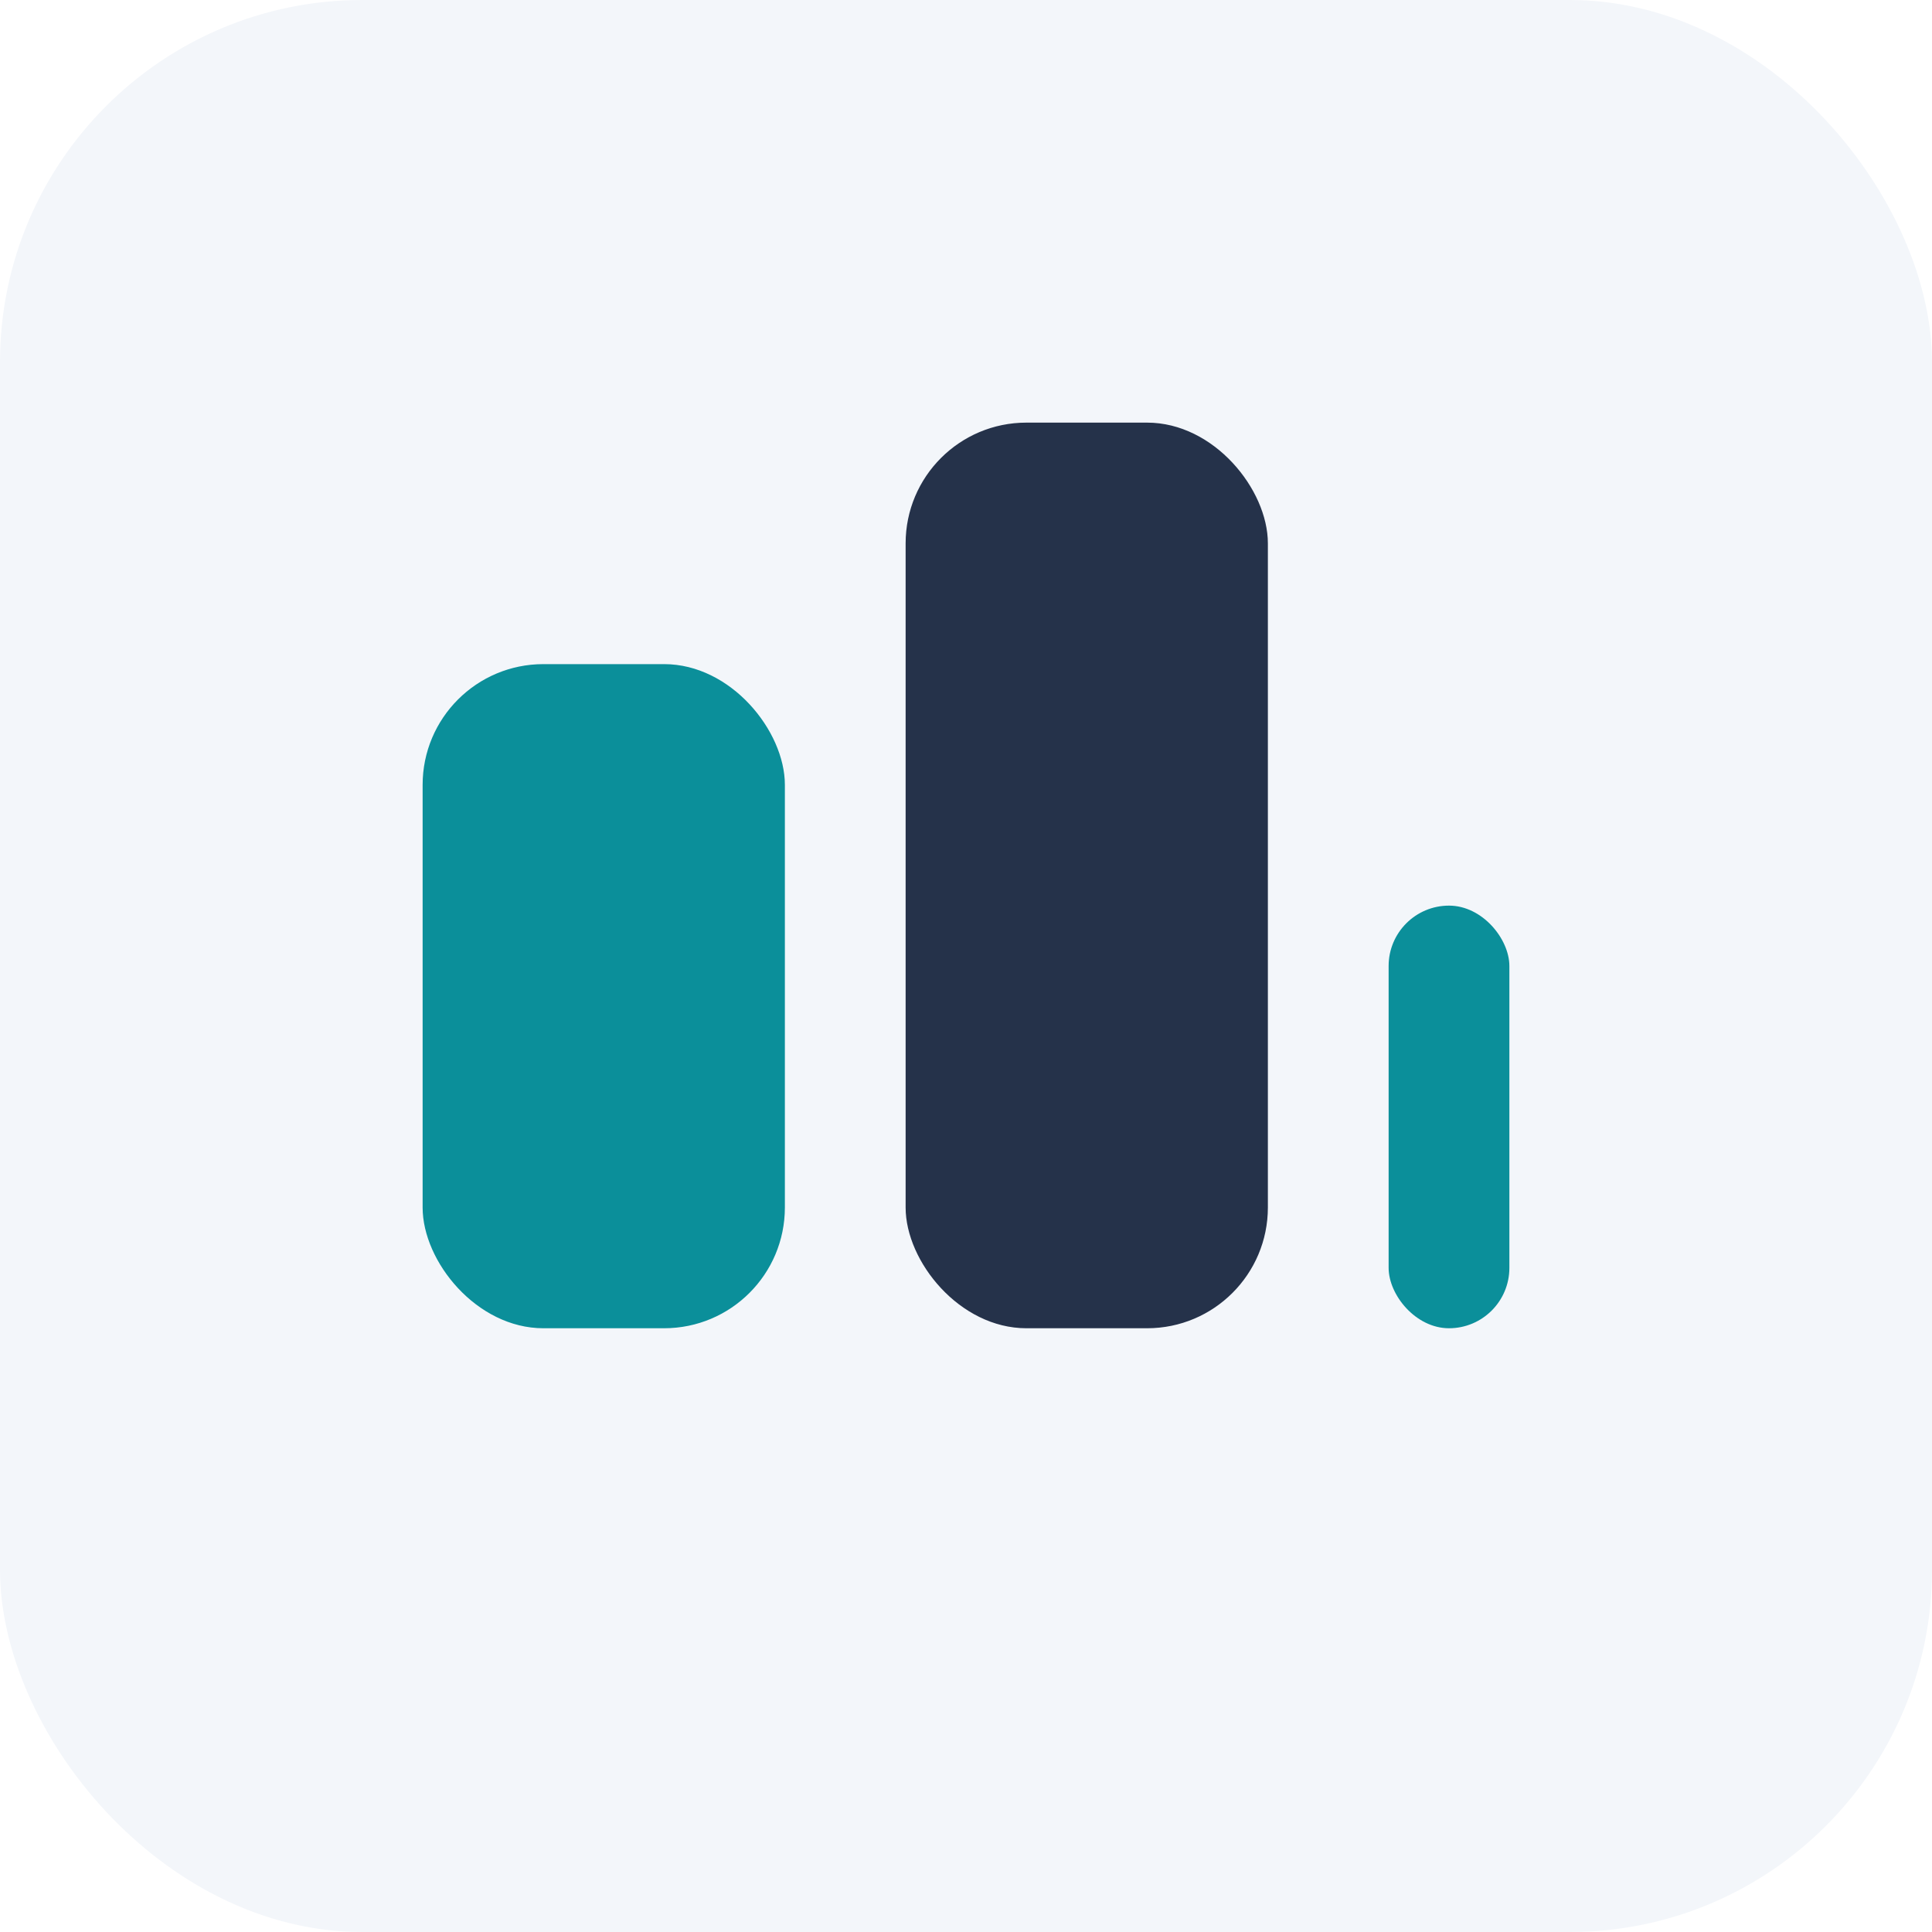 <?xml version="1.0" encoding="UTF-8"?>
<svg xmlns="http://www.w3.org/2000/svg" width="32" height="32" viewBox="0 0 32 32"><rect width="32" height="32" rx="6" fill="#F3F6FA"/><rect x="7" y="11" width="6" height="11" rx="2" fill="#0B8F9A"/><rect x="15" y="7" width="6" height="15" rx="2" fill="#25324A"/><rect x="23" y="15" width="2" height="7" rx="1" fill="#0B8F9A"/></svg>